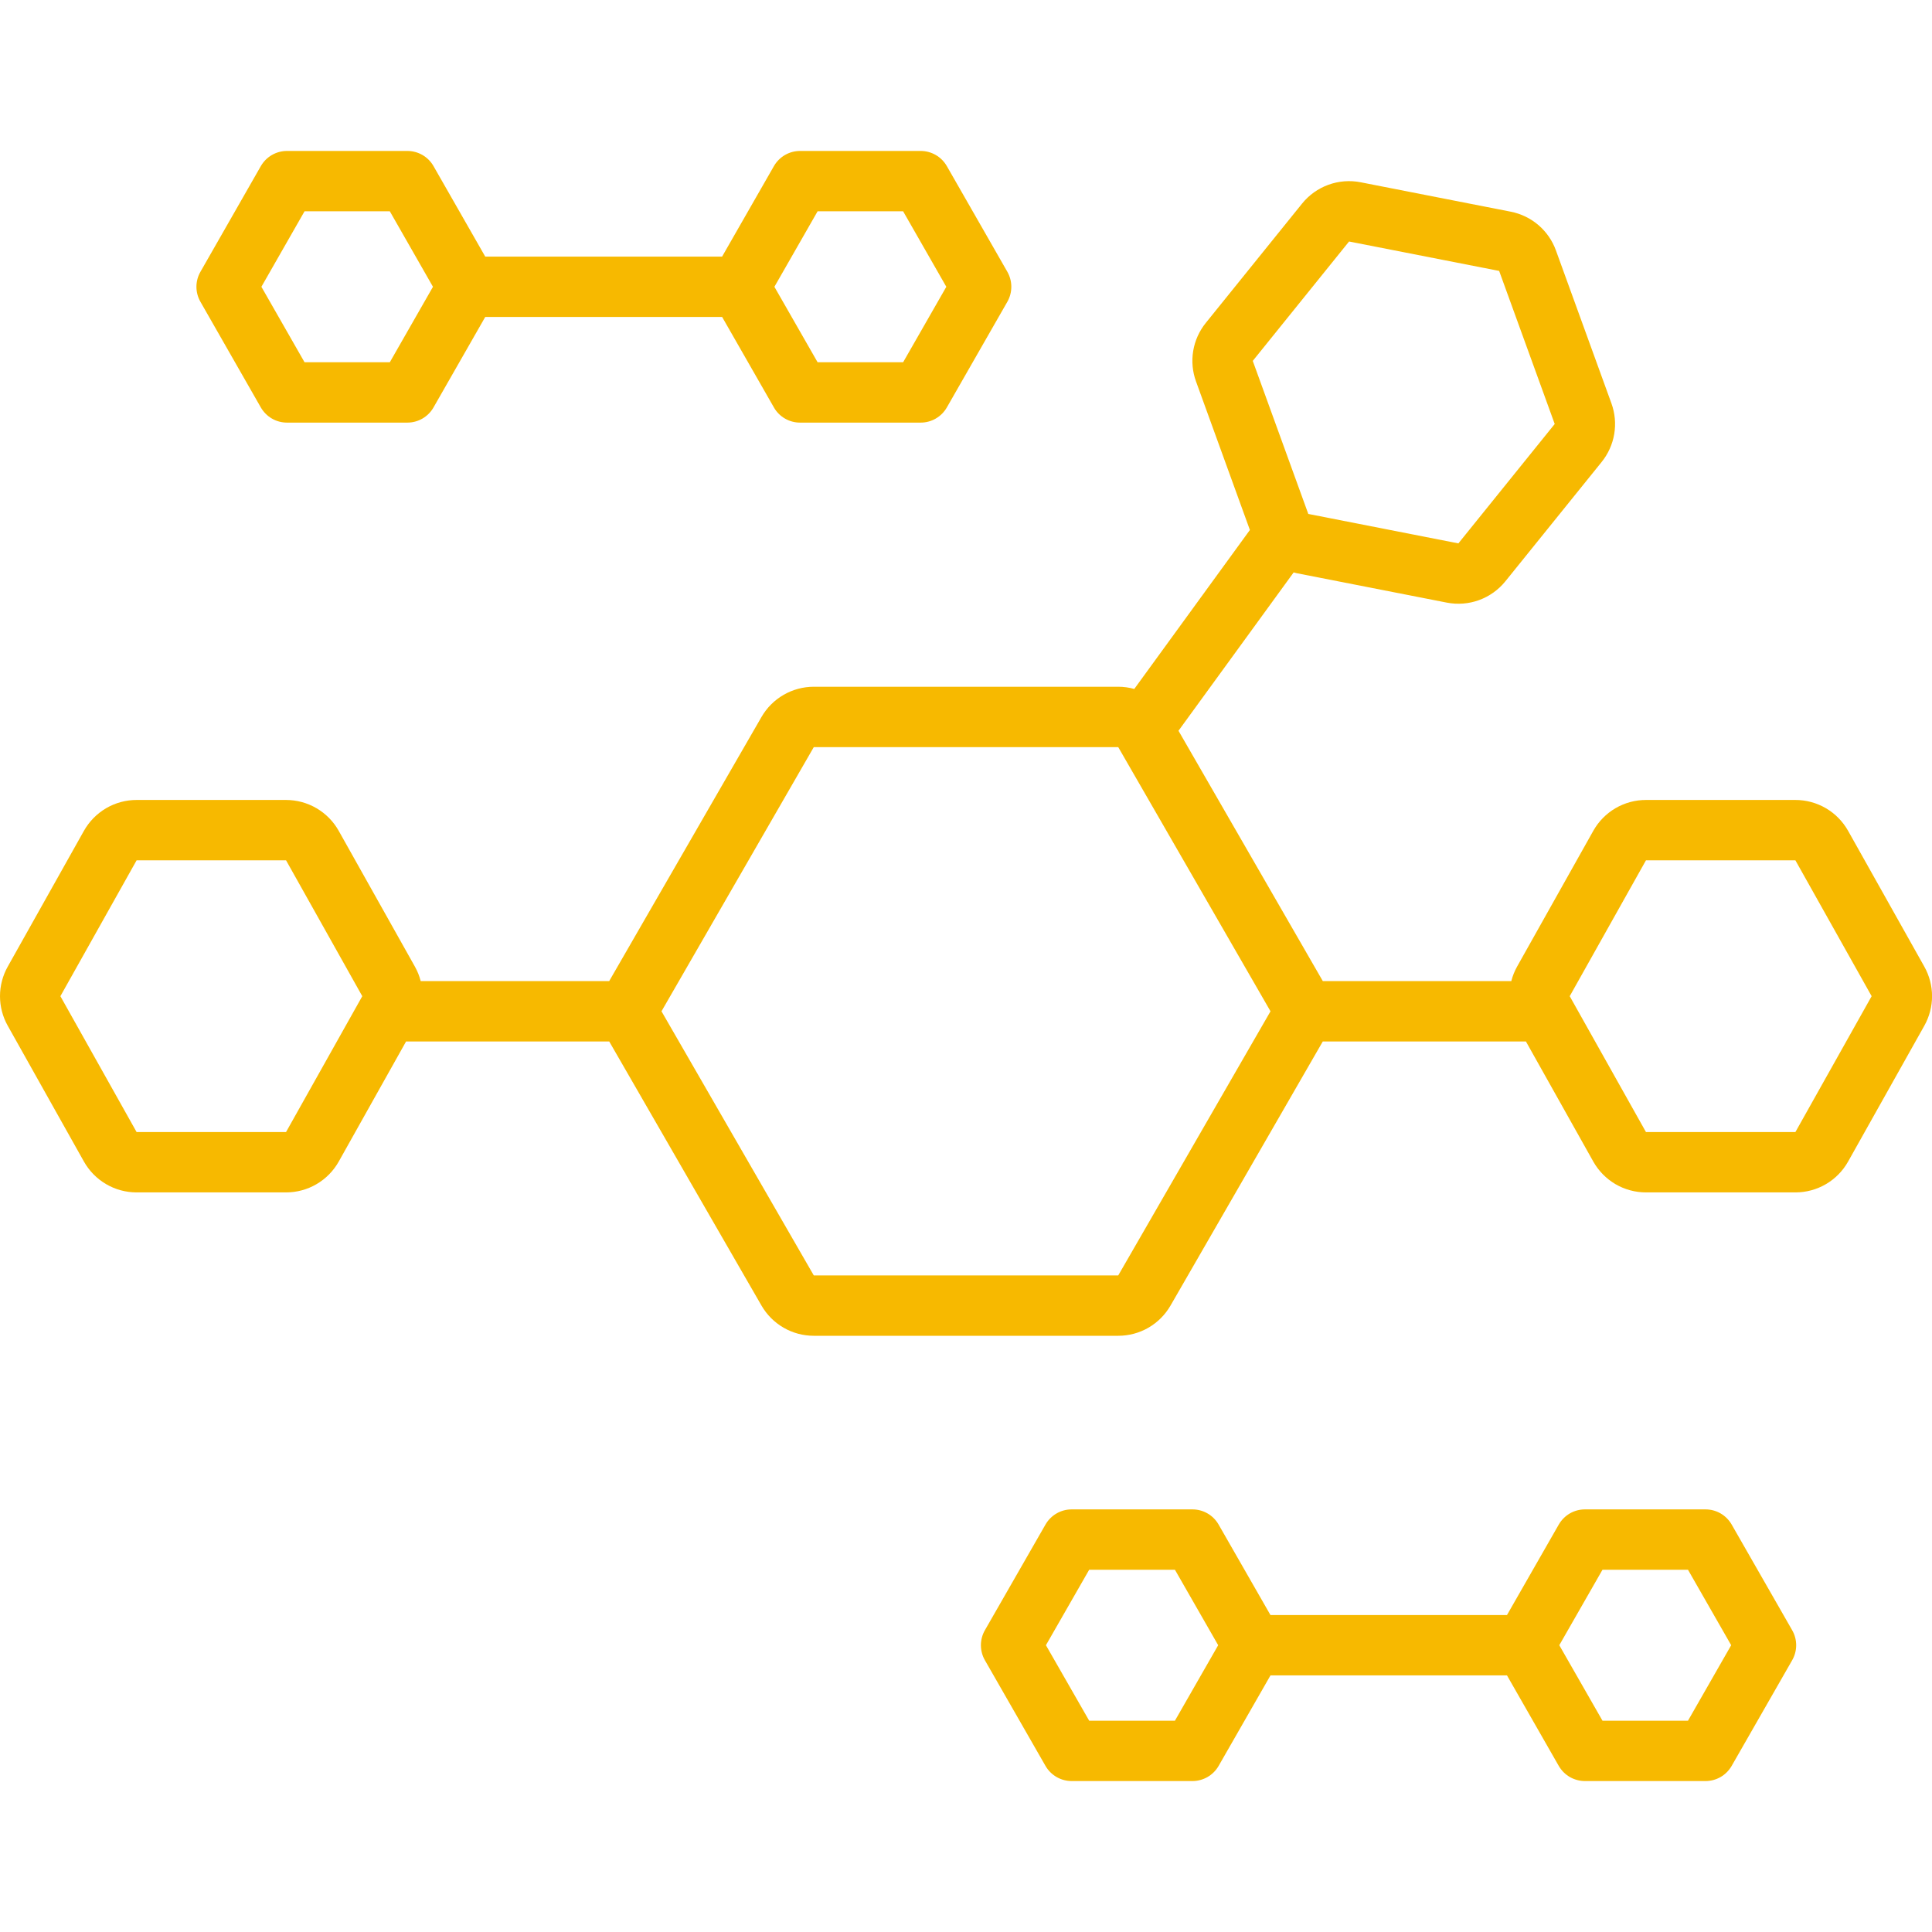 <svg xmlns="http://www.w3.org/2000/svg" fill="none" viewBox="0 0 70 70" height="70" width="70">
<g clip-path="url(#clip0_254_592)">
<path fill="#F7B900" d="M66.96 30.102C66.769 29.763 66.492 29.48 66.157 29.284C65.821 29.088 65.44 28.984 65.051 28.984H59.636C59.247 28.984 58.866 29.088 58.53 29.284C58.195 29.481 57.918 29.763 57.728 30.102L54.966 35.023C54.874 35.188 54.804 35.364 54.757 35.547H47.928L42.699 26.477L46.872 20.739C46.909 20.748 46.944 20.761 46.982 20.768L52.42 21.834C52.811 21.91 53.215 21.879 53.589 21.743C53.963 21.606 54.293 21.371 54.543 21.061L58.032 16.737C58.268 16.444 58.425 16.095 58.487 15.723C58.549 15.352 58.514 14.971 58.386 14.617L56.373 9.07C56.245 8.716 56.026 8.401 55.74 8.155C55.453 7.91 55.108 7.743 54.738 7.67L49.299 6.604C48.909 6.527 48.504 6.559 48.13 6.695C47.756 6.831 47.426 7.067 47.176 7.377L43.687 11.701C43.451 11.994 43.294 12.343 43.232 12.714C43.17 13.086 43.205 13.467 43.334 13.821L45.286 19.202L41.097 24.962C40.907 24.909 40.712 24.882 40.516 24.882H29.485C29.101 24.882 28.723 24.984 28.391 25.176C28.058 25.368 27.782 25.645 27.59 25.978L22.072 35.547H15.243C15.196 35.364 15.126 35.188 15.033 35.023L12.272 30.102C12.082 29.763 11.805 29.481 11.47 29.285C11.134 29.088 10.753 28.985 10.365 28.984H4.949C4.561 28.984 4.179 29.088 3.844 29.284C3.509 29.481 3.232 29.763 3.041 30.102L0.28 35.023C0.096 35.35 0 35.719 0 36.094C0 36.469 0.096 36.837 0.28 37.164L3.041 42.086C3.232 42.425 3.509 42.707 3.844 42.903C4.179 43.1 4.561 43.203 4.949 43.203H10.365C10.753 43.203 11.135 43.1 11.47 42.903C11.806 42.707 12.082 42.425 12.273 42.086L14.713 37.734H22.073L27.59 47.303C27.782 47.636 28.058 47.912 28.391 48.105C28.723 48.297 29.101 48.398 29.485 48.398H40.516C40.9 48.398 41.277 48.297 41.61 48.105C41.942 47.912 42.218 47.636 42.41 47.303L47.927 37.734H55.287L57.728 42.086C57.919 42.425 58.196 42.707 58.531 42.904C58.867 43.1 59.248 43.203 59.637 43.203H65.052C65.441 43.203 65.822 43.1 66.158 42.903C66.493 42.707 66.77 42.425 66.96 42.086L69.722 37.164C69.905 36.837 70.002 36.469 70.002 36.094C70.002 35.719 69.905 35.35 69.722 35.023L66.96 30.102ZM48.879 8.75L54.317 9.816L56.33 15.362L52.84 19.688L47.402 18.621L45.39 13.076L48.879 8.75ZM10.364 41.016H4.949L2.188 36.094L4.949 31.172H10.365L13.126 36.094L10.364 41.016ZM40.516 46.211H29.485L23.967 36.641L29.485 27.07H40.516L46.033 36.641L40.516 46.211ZM65.051 41.016H59.636L56.874 36.094L59.636 31.172H65.051L67.813 36.094L65.051 41.016Z"></path>
<path fill="#F7B900" d="M9.45 14.762C9.546 14.929 9.684 15.068 9.851 15.165C10.017 15.262 10.207 15.312 10.399 15.312H14.758C14.951 15.312 15.14 15.262 15.307 15.165C15.474 15.068 15.612 14.929 15.707 14.762L17.581 11.484H26.164L28.04 14.762C28.135 14.93 28.274 15.069 28.44 15.165C28.607 15.262 28.797 15.313 28.989 15.312H33.357C33.549 15.312 33.739 15.262 33.905 15.165C34.072 15.068 34.21 14.93 34.306 14.762L36.498 10.934C36.592 10.769 36.642 10.581 36.642 10.391C36.642 10.2 36.592 10.012 36.498 9.847L34.306 6.019C34.21 5.852 34.072 5.713 33.905 5.616C33.738 5.52 33.549 5.469 33.356 5.469H28.989C28.796 5.469 28.607 5.52 28.441 5.616C28.274 5.713 28.136 5.852 28.04 6.019L26.163 9.297H17.581L15.707 6.019C15.612 5.852 15.474 5.713 15.307 5.616C15.14 5.52 14.951 5.469 14.758 5.469H10.399C10.207 5.469 10.017 5.52 9.851 5.616C9.684 5.713 9.546 5.852 9.45 6.019L7.262 9.848C7.167 10.013 7.117 10.2 7.117 10.391C7.117 10.581 7.167 10.768 7.262 10.934L9.45 14.762ZM29.623 7.656H32.722L34.287 10.391L32.722 13.125H29.623L28.058 10.391L29.623 7.656ZM11.034 7.656H14.124L15.687 10.391L14.124 13.125H11.034L9.471 10.391L11.034 7.656ZM38.829 64.531H43.204C43.396 64.531 43.585 64.48 43.752 64.384C43.919 64.287 44.057 64.149 44.153 63.982L46.032 60.703H54.601L56.476 63.981C56.572 64.148 56.71 64.287 56.877 64.384C57.044 64.48 57.233 64.531 57.426 64.531H61.793C61.986 64.531 62.175 64.48 62.342 64.384C62.508 64.287 62.646 64.148 62.742 63.981L64.934 60.153C65.029 59.987 65.079 59.8 65.079 59.609C65.079 59.419 65.029 59.231 64.934 59.066L62.742 55.238C62.646 55.071 62.508 54.932 62.342 54.835C62.175 54.738 61.986 54.688 61.793 54.688H57.426C57.233 54.688 57.044 54.738 56.877 54.835C56.711 54.932 56.573 55.071 56.477 55.238L54.601 58.516H46.031L44.152 55.237C44.056 55.07 43.918 54.931 43.752 54.835C43.585 54.738 43.396 54.688 43.204 54.688H38.829C38.636 54.688 38.447 54.738 38.281 54.835C38.114 54.931 37.976 55.07 37.88 55.237L35.685 59.065C35.59 59.231 35.54 59.418 35.54 59.609C35.54 59.8 35.59 59.988 35.685 60.154L37.88 63.982C37.976 64.149 38.114 64.287 38.281 64.384C38.447 64.48 38.636 64.531 38.829 64.531ZM58.061 56.875H61.159L62.724 59.609L61.159 62.344H58.061L56.496 59.609L58.061 56.875ZM39.463 56.875H42.57L44.137 59.609L42.57 62.344H39.463L37.896 59.609L39.463 56.875Z"></path>
</g>
<defs>
<clipPath id="clip0_254_592">
<rect fill="white" height="70" width="70"></rect>
</clipPath>
</defs>
</svg>
